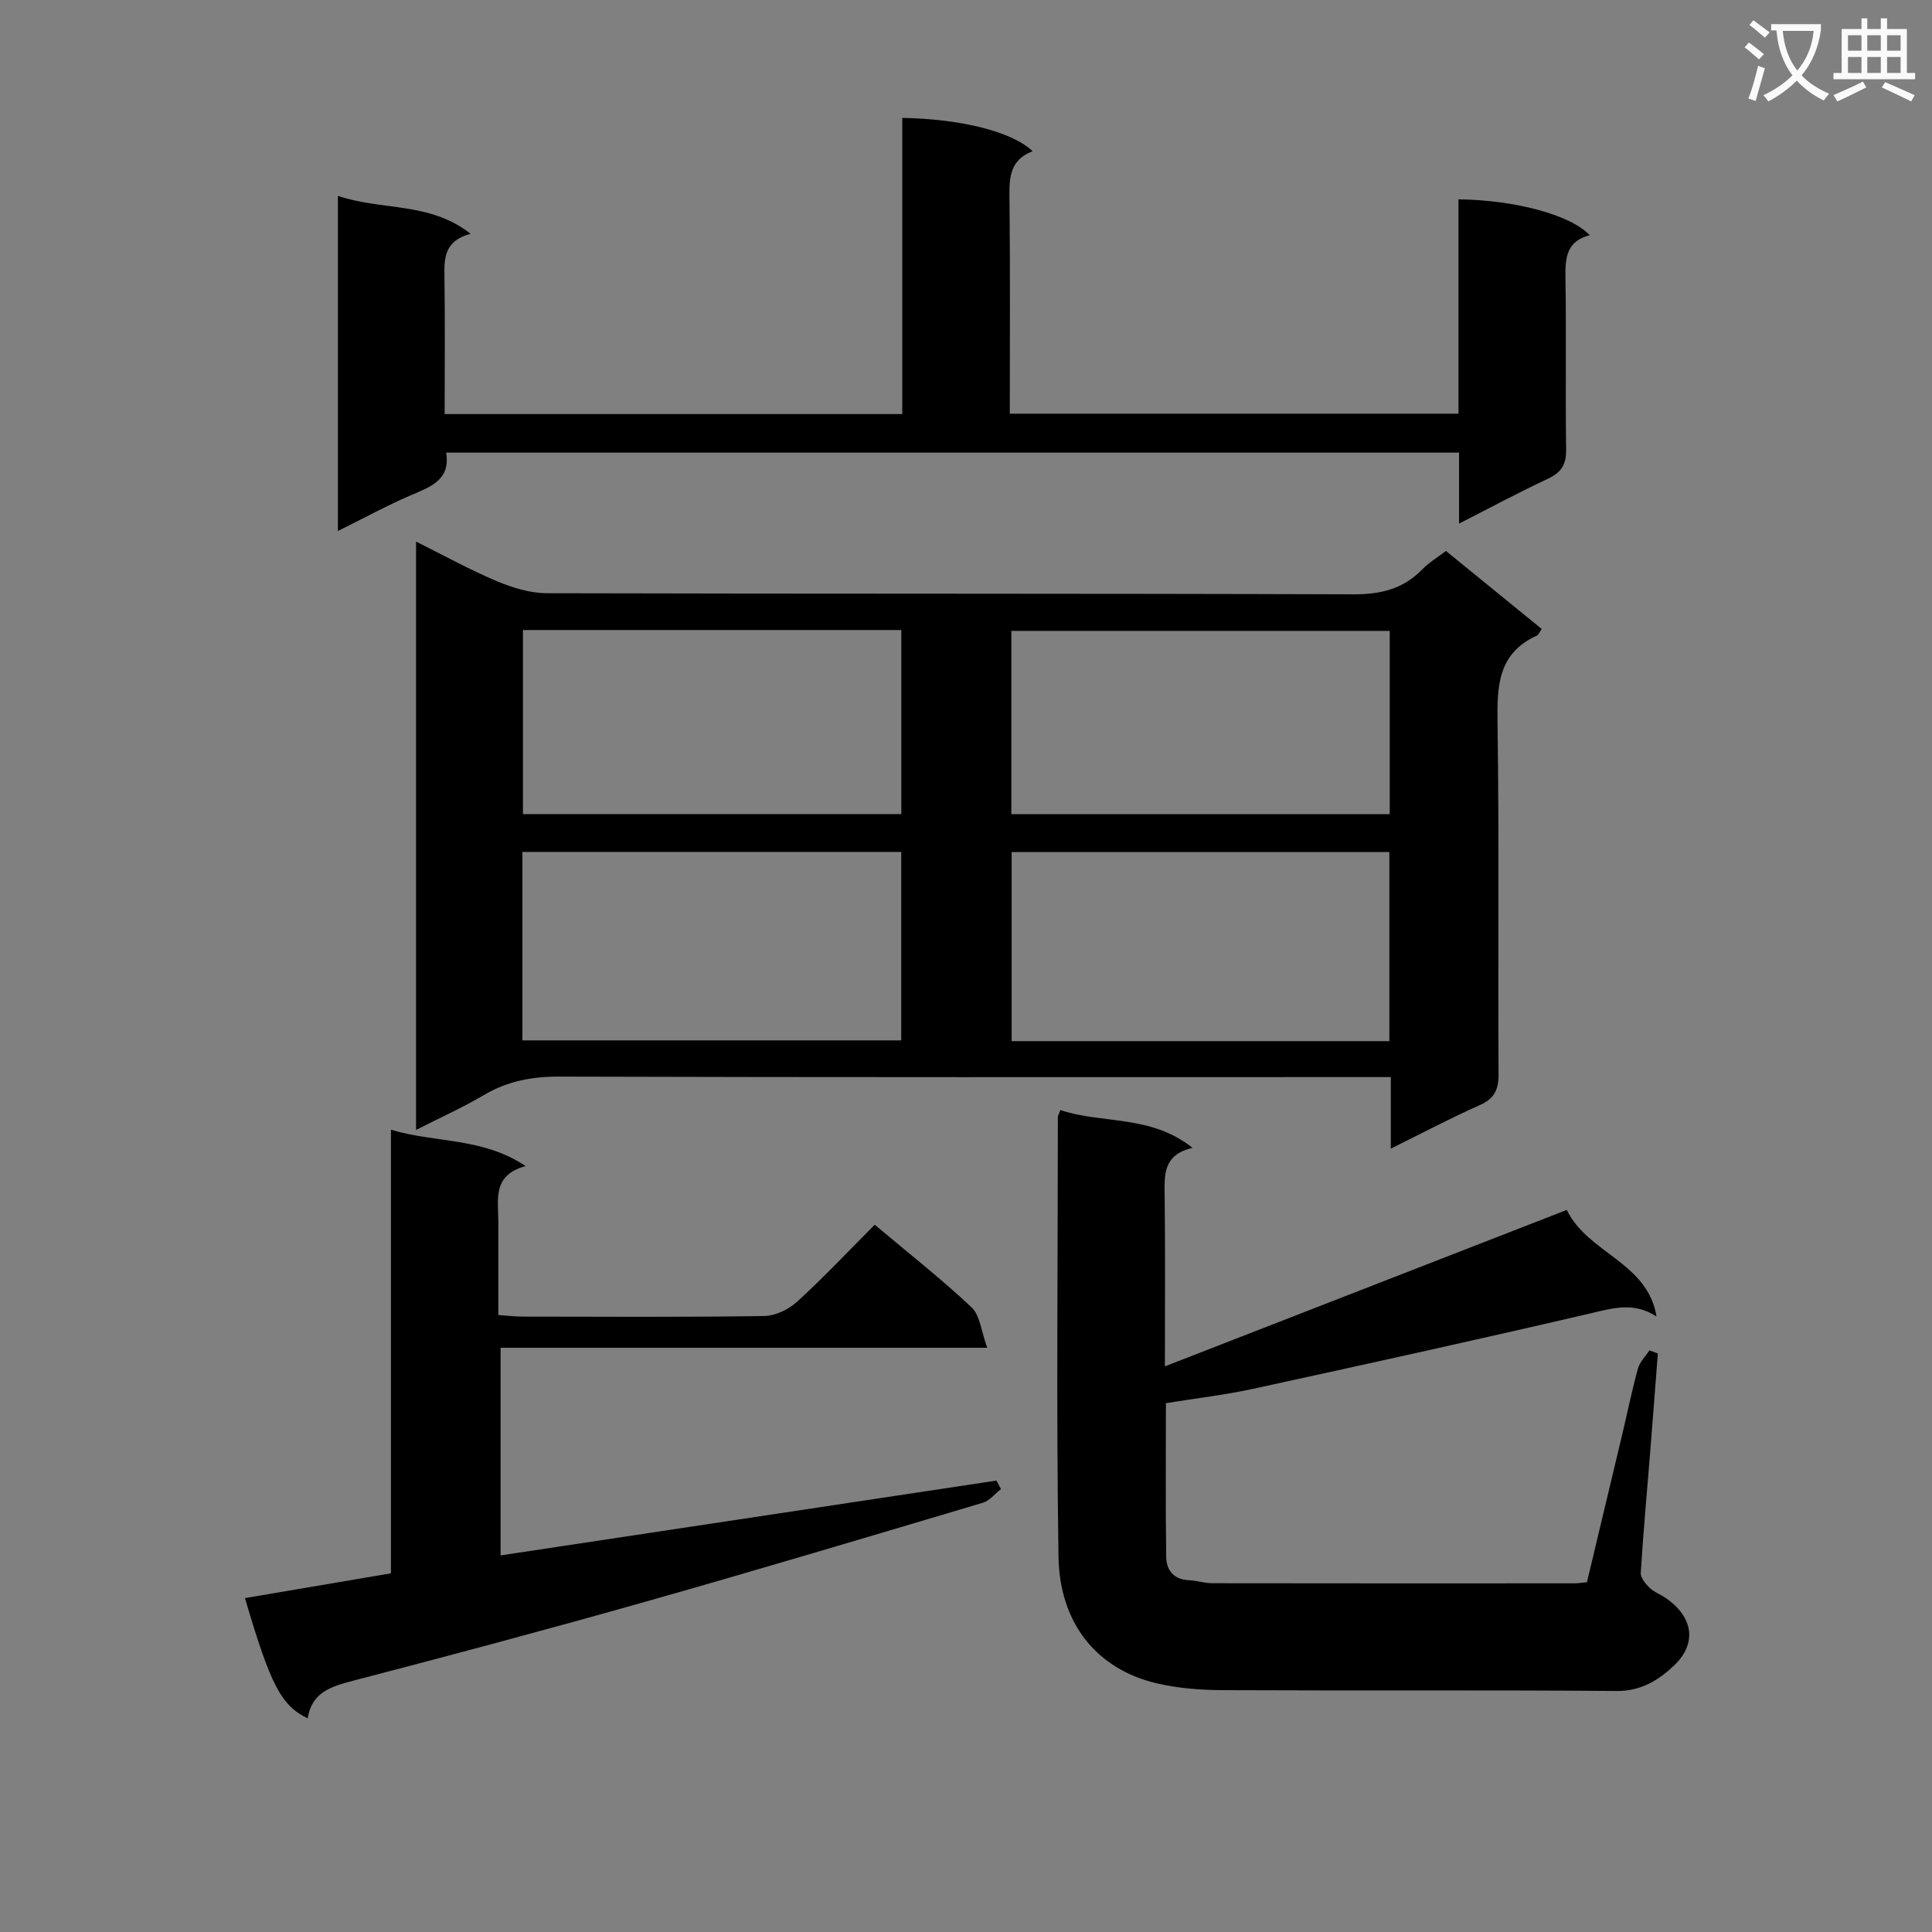 <svg enable-background="new 0 0 400 400" viewBox="0 0 400 400" xmlns="http://www.w3.org/2000/svg"><rect x="0" y="0" width="400" height="400" fill="#808080" stroke="none"/><path d="m362.1 8.8c1.1.8 2.1 1.6 3.1 2.4l-1 1.1c-1.3-1.1-2.3-2-3-2.5zm1.9 4.8c.5.2.9.4 1.4.5-.6 2.3-1.3 4.5-1.9 6.8l-1.5-.5c.8-2.1 1.4-4.3 2-6.8zm-1-9.4c1.3.9 2.4 1.8 3.4 2.5l-1 1.1c-1.4-1.2-2.4-2.1-3.2-2.6zm3.7 2.2v-1.4h10.3v1.2c-.5 3.6-1.8 6.8-4 9.4 1.5 1.6 3.4 2.8 5.7 3.8-.3.4-.7.8-1.1 1.4-2.3-1.1-4.1-2.5-5.6-4.1-1.6 1.6-3.6 3.1-5.9 4.3-.3-.5-.7-.9-1-1.3 2.4-1.1 4.4-2.5 6-4.1-1.9-2.5-3-5.6-3.3-9.3h-1.1zm8.8 0h-6.4c.3 3.3 1.3 6 3 8.2 2-2.3 3.1-5.1 3.4-8.2z" fill="#fafafb"/><path d="m385.3 3.8h1.3v2.2h2.8v-2.2h1.3v2.2h4.1v9.1h1.7v1.3h-16.9v-1.3h1.7v-9.1h4.1v-2.2zm.4 13.1.7 1.2c-1.8.9-3.8 1.9-6 2.9-.2-.4-.5-.8-.8-1.3 2.3-1 4.3-1.9 6.1-2.8zm-3.1-6.4h2.8v-3.2h-2.8zm0 4.6h2.8v-3.3h-2.8zm4-4.6h2.8v-3.2h-2.8zm0 4.6h2.8v-3.3h-2.8zm3.7 1.9c2.1.9 4.1 1.8 6.1 2.7l-.7 1.3c-2.2-1.1-4.2-2-6.1-2.9zm3.2-9.7h-2.8v3.2h2.8zm-2.8 7.8h2.8v-3.3h-2.8z" fill="#fafafb"/><g fill="#010000"><path d="m287.95 237.81c0-5.33 0-9.78 0-14.81-2.27 0-4.21 0-6.16 0-55.31 0-110.62.07-165.93-.1-5.69-.02-10.74.91-15.64 3.8-4.4 2.6-9.1 4.7-14.08 7.24 0-40.59 0-80.78 0-121.81 5.77 2.87 11.1 5.83 16.68 8.18 3.26 1.37 6.92 2.5 10.4 2.51 55.64.15 111.29.03 166.93.23 5.69.02 10.34-1.08 14.31-5.16 1.37-1.41 3.11-2.45 4.91-3.82 6.69 5.45 13.24 10.79 19.83 16.15-.45.63-.65 1.21-1.02 1.38-8.17 3.71-8.24 10.62-8.13 18.31.35 24.15.06 48.31.21 72.47.02 3.3-.9 5.1-3.95 6.45-6.01 2.67-11.84 5.76-18.36 8.98zm-179.79-22.41h78.43c0-13.32 0-26.21 0-39.02-26.36 0-52.37 0-78.43 0zm179.49.16c0-13.27 0-26.28 0-39.16-26.36 0-52.36 0-78.2 0v39.16zm-179.38-47.01h78.34c0-12.82 0-25.36 0-38.11-26.24 0-52.16 0-78.34 0zm179.46-37.93c-26.36 0-52.39 0-78.34 0v37.94h78.34c0-12.7 0-25.14 0-37.94z"/><path d="m342.96 272.56c-4.66-3.03-8.94-1.75-13.59-.66-23.25 5.42-46.56 10.55-69.88 15.63-5.82 1.27-11.76 1.95-18.1 2.98 0 10.66-.09 21.26.06 31.85.04 2.7 1.53 4.66 4.66 4.8 1.65.07 3.29.63 4.93.63 24.99.04 49.98.03 74.97.02.65 0 1.31-.11 2.55-.23 2.43-10.16 4.89-20.42 7.33-30.69 1.07-4.51 1.99-9.07 3.23-13.54.38-1.37 1.56-2.52 2.37-3.77.58.21 1.16.43 1.75.64-.53 6.86-1.05 13.72-1.6 20.57-.66 8.28-1.43 16.55-1.94 24.84-.06 1 .97 2.27 1.81 3.09.93.9 2.26 1.38 3.36 2.13 5.65 3.87 6.57 9.35 1.75 13.95-3.17 3.02-6.83 5.34-11.89 5.3-27.15-.22-54.31-.04-81.46-.17-4.62-.02-9.36-.37-13.84-1.43-12.28-2.91-20.07-12.31-20.28-26.25-.46-30.31-.14-60.64-.13-90.96 0-.31.21-.62.52-1.46 8.68 2.9 18.72.91 27.36 7.82-6.11 1.43-5.82 5.56-5.77 9.85.14 11.61.05 23.22.05 35.39 28.07-10.93 55.54-21.62 83.21-32.39 4.32 8.99 16.75 10.82 18.57 22.06z"/><path d="m69.96 40.54c9.06 3.12 18.96 1.16 27.47 7.86-5.62 1.51-5.46 5.26-5.41 9.2.14 9.29.04 18.58.04 28.13h94.74c0-20.5 0-40.91 0-61.32 12.21.21 22.76 2.85 27 6.9-5.15 1.96-4.84 6.17-4.79 10.57.15 14.47.06 28.95.06 43.77h92.89c0-14.86 0-29.62 0-44.38 11.87.15 23.27 3.25 27.18 7.43-4.83 1.21-5.1 4.71-5.03 8.84.2 11.83-.03 23.66.14 35.49.05 3.12-.98 4.79-3.79 6.1-5.99 2.79-11.81 5.93-18.38 9.28 0-5.29 0-9.85 0-14.7-70.07 0-139.66 0-209.71 0 .91 5.62-3.11 7.03-7.18 8.77-5.01 2.14-9.8 4.77-15.23 7.46 0-23.38 0-46.06 0-69.4z"/><path d="m80.94 233.9c9.35 2.79 18.94 1.54 27.88 7.52-6.89 1.89-5.66 6.84-5.65 11.33.01 6.32 0 12.64 0 19.51 1.85.12 3.44.32 5.04.33 16.66.02 33.32.13 49.98-.12 2.32-.03 5.08-1.36 6.84-2.96 5.51-5.03 10.63-10.48 16.07-15.94 6.96 5.85 13.77 11.19 20.04 17.09 1.78 1.68 2.01 5 3.26 8.38-34.41 0-67.35 0-100.76 0v42.99c34.26-5.17 68.46-10.33 102.66-15.49.31.59.63 1.18.94 1.77-1.25.96-2.35 2.4-3.76 2.82-23.21 6.91-46.42 13.85-69.72 20.45-20.11 5.7-40.3 11.09-60.52 16.36-4.61 1.2-8.69 2.37-9.54 7.83-5.51-2.69-7.66-6.83-12.99-24.9 10.04-1.7 20-3.39 30.23-5.13 0-30.57 0-60.86 0-91.84z"/></g></svg>